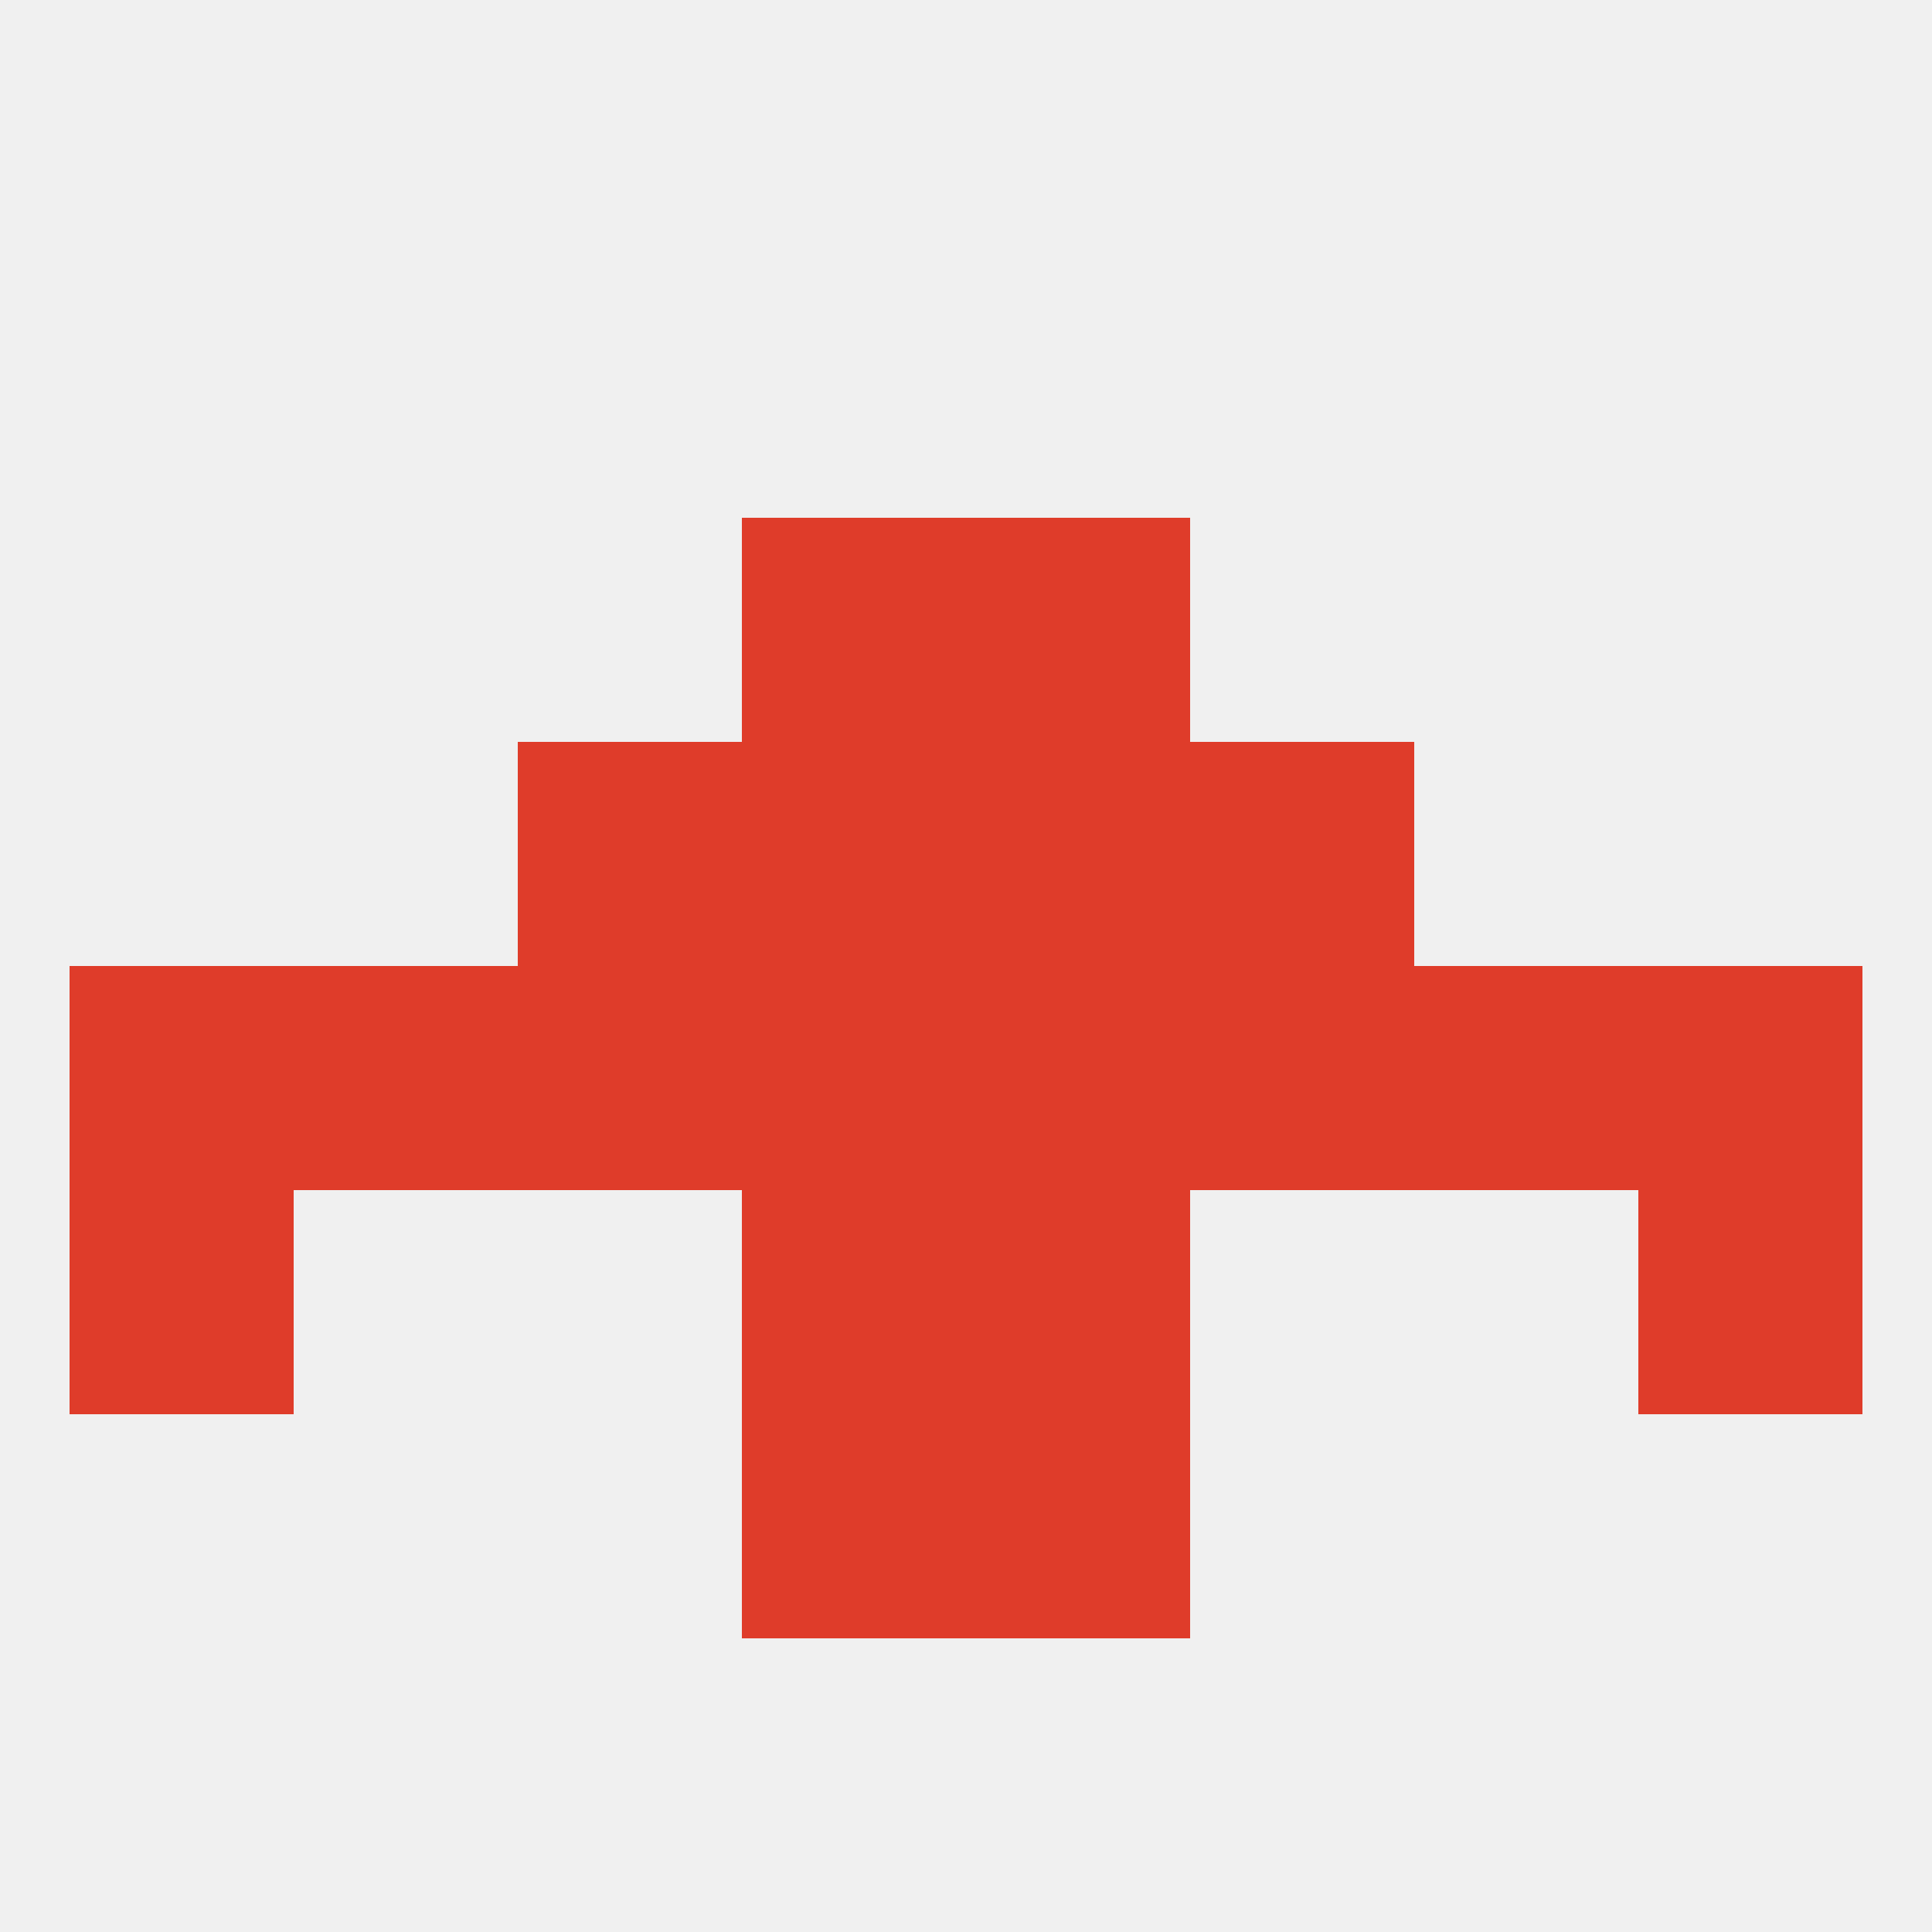 
<!--   <?xml version="1.0"?> -->
<svg version="1.1" baseprofile="full" xmlns="http://www.w3.org/2000/svg" xmlns:xlink="http://www.w3.org/1999/xlink" xmlns:ev="http://www.w3.org/2001/xml-events" width="250" height="250" viewBox="0 0 250 250" >
	<rect width="100%" height="100%" fill="rgba(240,240,240,255)"/>

	<rect x="9" y="125" width="29" height="29" fill="rgba(223,60,42,255)"/>
	<rect x="67" y="125" width="29" height="29" fill="rgba(223,60,42,255)"/>
	<rect x="154" y="125" width="29" height="29" fill="rgba(223,60,42,255)"/>
	<rect x="96" y="125" width="29" height="29" fill="rgba(223,60,42,255)"/>
	<rect x="125" y="125" width="29" height="29" fill="rgba(223,60,42,255)"/>
	<rect x="212" y="125" width="29" height="29" fill="rgba(223,60,42,255)"/>
	<rect x="38" y="125" width="29" height="29" fill="rgba(223,60,42,255)"/>
	<rect x="183" y="125" width="29" height="29" fill="rgba(223,60,42,255)"/>
	<rect x="125" y="96" width="29" height="29" fill="rgba(223,60,42,255)"/>
	<rect x="67" y="96" width="29" height="29" fill="rgba(223,60,42,255)"/>
	<rect x="154" y="96" width="29" height="29" fill="rgba(223,60,42,255)"/>
	<rect x="96" y="96" width="29" height="29" fill="rgba(223,60,42,255)"/>
	<rect x="9" y="154" width="29" height="29" fill="rgba(223,60,42,255)"/>
	<rect x="212" y="154" width="29" height="29" fill="rgba(223,60,42,255)"/>
	<rect x="96" y="154" width="29" height="29" fill="rgba(223,60,42,255)"/>
	<rect x="125" y="154" width="29" height="29" fill="rgba(223,60,42,255)"/>
	<rect x="96" y="183" width="29" height="29" fill="rgba(223,60,42,255)"/>
	<rect x="125" y="183" width="29" height="29" fill="rgba(223,60,42,255)"/>
	<rect x="96" y="67" width="29" height="29" fill="rgba(223,60,42,255)"/>
	<rect x="125" y="67" width="29" height="29" fill="rgba(223,60,42,255)"/>
</svg>